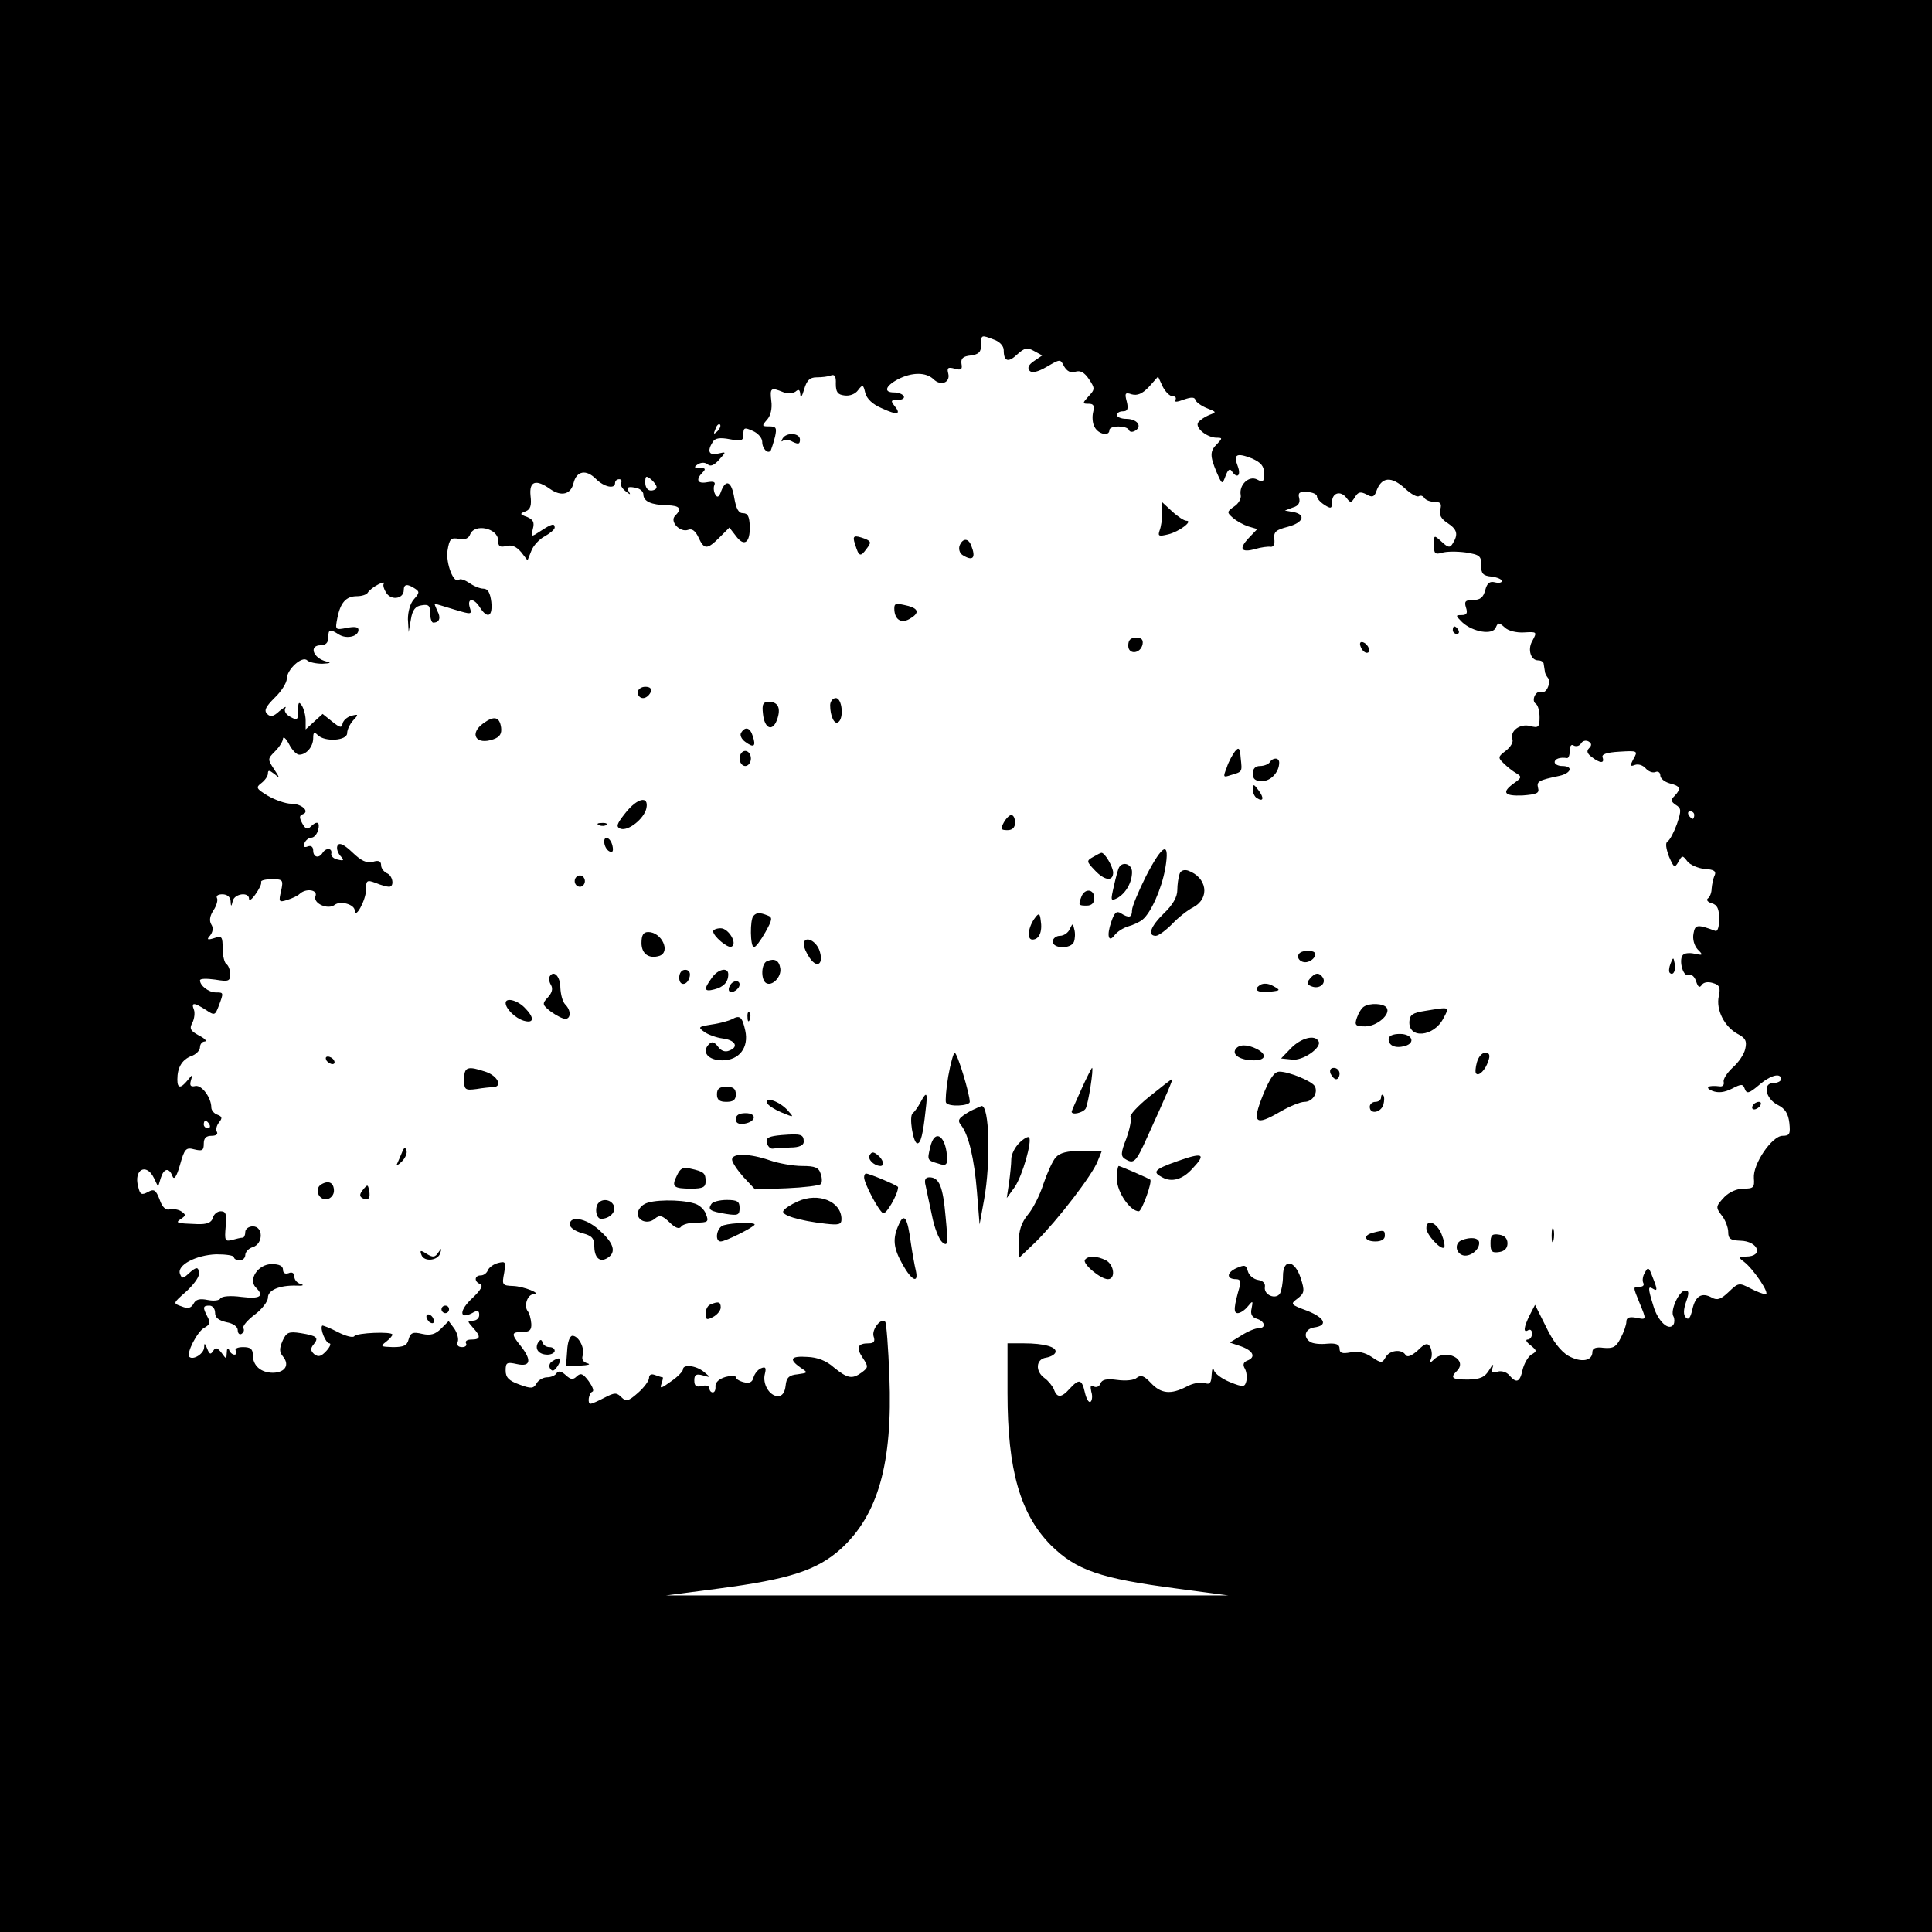 <?xml version="1.0" standalone="no"?>
<!DOCTYPE svg PUBLIC "-//W3C//DTD SVG 20010904//EN"
 "http://www.w3.org/TR/2001/REC-SVG-20010904/DTD/svg10.dtd">
<svg version="1.0" xmlns="http://www.w3.org/2000/svg"
 width="512pt" height="512pt" viewBox="0 0 512 512"
 preserveAspectRatio="xMidYMid meet">
<g transform="translate(0,512) scale(0.1,-0.1)"
fill="#000000" stroke="none">
<path d="M0 2560 l0 -2560 2560 0 2560 0 0 2560 0 2560 -2560 0 -2560 0 0
-2560z m2634 1660 c15 -5 26 -17 26 -28 0 -30 12 -34 36 -11 19 17 26 19 44 9
l22 -12 -22 -15 c-15 -10 -18 -19 -11 -26 6 -6 21 -3 45 11 36 21 36 21 46 1
8 -13 17 -18 30 -14 13 4 24 -2 36 -20 16 -24 16 -27 -1 -45 -17 -19 -17 -20
0 -20 13 0 16 -5 12 -22 -3 -12 -2 -30 4 -40 10 -19 39 -25 39 -8 0 13 47 13
52 0 2 -5 9 -6 17 -1 19 12 4 31 -25 31 -13 0 -24 5 -24 10 0 6 7 10 16 10 12
0 15 6 10 26 -6 22 -4 25 13 19 15 -4 28 1 46 20 l24 27 12 -26 c7 -14 19 -26
26 -26 8 0 11 -4 8 -10 -4 -6 4 -6 22 1 20 7 29 7 31 -1 2 -6 16 -16 31 -22
25 -10 26 -10 5 -18 -12 -5 -25 -14 -29 -20 -8 -14 23 -39 48 -40 17 0 17 -1
3 -16 -20 -19 -20 -32 -2 -75 15 -34 15 -34 24 -10 6 16 11 20 16 13 14 -22
26 -13 16 13 -12 31 -3 36 38 20 24 -11 32 -20 32 -40 0 -22 -3 -24 -18 -16
-22 12 -49 -14 -44 -41 2 -9 -6 -23 -17 -30 -20 -14 -20 -16 -4 -30 10 -9 29
-19 41 -23 l24 -7 -23 -24 c-27 -29 -20 -39 18 -29 15 5 34 7 40 6 8 -1 12 7
10 21 -2 19 5 24 36 32 41 11 49 32 15 39 l-23 4 21 8 c15 4 20 13 17 25 -4
14 1 18 21 16 14 0 26 -6 26 -11 0 -6 9 -16 20 -23 17 -11 20 -10 20 7 0 25
22 32 38 12 11 -15 13 -14 23 2 8 13 14 15 30 7 15 -9 21 -7 26 7 14 40 40 42
77 8 15 -14 31 -23 36 -20 5 3 11 1 15 -5 3 -5 15 -10 27 -10 16 0 19 -5 15
-20 -4 -14 2 -25 19 -36 26 -17 29 -30 14 -54 -7 -12 -12 -12 -29 4 -21 19
-21 19 -21 -8 0 -23 3 -26 21 -21 12 4 40 4 63 1 37 -6 42 -9 41 -34 0 -22 5
-28 28 -30 15 -2 27 -7 27 -12 0 -4 -8 -6 -19 -3 -13 3 -20 -2 -25 -21 -5 -19
-13 -26 -32 -26 -21 0 -24 -4 -19 -20 5 -15 2 -20 -12 -20 -16 0 -16 -1 2 -19
28 -26 81 -35 89 -14 6 14 8 14 24 0 9 -9 31 -14 50 -13 36 2 36 2 22 -24 -12
-22 -3 -50 16 -50 8 0 15 -4 15 -10 1 -5 2 -14 3 -19 0 -5 4 -12 7 -16 11 -11
-2 -44 -16 -39 -15 6 -28 -23 -15 -31 6 -4 10 -20 10 -36 0 -26 -3 -29 -25
-23 -27 7 -54 -13 -47 -35 3 -8 -5 -21 -18 -31 -20 -15 -21 -18 -5 -33 9 -9
24 -21 33 -26 15 -9 15 -12 -5 -26 -35 -25 -27 -35 22 -33 38 3 45 6 41 20 -4
17 0 20 57 32 31 7 37 26 7 26 -11 0 -20 5 -20 10 0 9 14 14 33 11 4 0 7 8 7
20 0 12 4 18 11 13 6 -3 15 -1 19 6 4 7 13 9 20 5 8 -5 9 -10 1 -18 -7 -7 -5
-14 7 -23 22 -17 35 -18 29 -1 -3 8 10 13 45 15 48 3 49 2 37 -19 -10 -19 -9
-21 4 -16 9 3 21 -1 28 -9 7 -8 18 -13 26 -10 7 3 13 -1 13 -9 0 -8 11 -17 25
-21 28 -7 31 -14 13 -33 -11 -11 -10 -15 3 -24 15 -9 15 -15 3 -51 -8 -22 -19
-43 -25 -46 -6 -4 -4 -18 4 -40 13 -30 15 -31 25 -14 10 18 11 18 24 1 7 -9
28 -18 46 -20 24 -1 31 -6 26 -17 -4 -8 -7 -24 -8 -35 0 -11 -5 -23 -10 -26
-5 -4 0 -10 11 -13 14 -4 19 -15 19 -41 0 -21 -4 -34 -10 -32 -48 18 -54 17
-58 -7 -3 -15 2 -32 11 -42 15 -15 14 -16 -5 -12 -12 3 -26 3 -32 -1 -15 -9
-3 -61 13 -55 8 3 16 -4 20 -17 5 -15 9 -18 15 -9 5 7 16 9 29 5 18 -5 21 -12
16 -35 -8 -36 15 -81 50 -100 21 -11 25 -19 20 -40 -3 -14 -18 -36 -33 -49
-15 -14 -26 -31 -24 -38 2 -8 -3 -13 -10 -12 -31 4 -42 -3 -20 -12 16 -6 32
-4 52 6 25 13 29 13 34 -1 5 -13 11 -12 37 10 31 27 59 34 59 16 0 -5 -9 -10
-20 -10 -30 0 -21 -42 11 -58 20 -10 28 -23 31 -48 3 -29 1 -34 -18 -34 -28 0
-79 -75 -76 -112 2 -25 -1 -28 -27 -28 -18 0 -38 -9 -51 -22 -24 -26 -24 -27
-5 -52 8 -11 15 -30 15 -41 0 -18 6 -22 32 -23 48 -1 63 -42 15 -42 -20 -1
-21 -2 -5 -14 25 -19 70 -86 57 -86 -5 0 -24 7 -41 16 -29 15 -31 15 -57 -10
-20 -19 -30 -23 -44 -15 -27 15 -44 5 -52 -31 -5 -22 -10 -29 -17 -22 -7 7 -7
20 0 41 9 25 8 31 -2 31 -16 0 -41 -54 -31 -69 3 -6 3 -16 0 -21 -12 -19 -41
8 -53 48 -15 48 -15 55 -2 47 13 -8 13 -3 -1 32 -9 25 -12 26 -20 10 -6 -9 -7
-22 -4 -27 3 -6 -1 -10 -9 -10 -19 0 -19 1 -1 -43 19 -46 19 -45 -10 -39 -18
3 -25 0 -25 -11 0 -8 -7 -28 -15 -43 -12 -24 -20 -28 -45 -26 -21 3 -30 -1
-30 -11 0 -24 -30 -29 -64 -10 -20 12 -41 39 -59 77 l-29 58 -14 -27 c-16 -32
-18 -49 -4 -40 6 3 10 -1 10 -9 0 -9 -5 -16 -12 -16 -6 0 -3 -7 8 -15 17 -14
18 -16 2 -25 -9 -6 -19 -24 -23 -40 -7 -33 -16 -37 -35 -15 -7 9 -21 13 -31
10 -15 -5 -18 -2 -13 12 3 10 -1 7 -9 -7 -12 -20 -24 -25 -56 -26 -43 0 -49 4
-30 23 30 30 -29 60 -60 31 -11 -11 -13 -10 -8 3 3 9 1 22 -3 30 -7 11 -14 9
-33 -10 -16 -14 -27 -19 -32 -12 -10 17 -43 13 -53 -6 -9 -16 -12 -16 -37 1
-18 12 -37 16 -56 12 -22 -4 -29 -2 -29 10 0 11 -9 15 -33 13 -18 -2 -38 0
-45 5 -19 12 -14 34 10 38 38 5 30 25 -17 44 -46 17 -46 18 -26 33 18 14 19
20 8 54 -16 49 -47 52 -47 5 0 -18 -4 -39 -8 -46 -11 -17 -43 -4 -40 17 2 10
-5 17 -18 19 -12 2 -24 12 -27 23 -5 17 -8 18 -31 8 -26 -12 -26 -29 0 -29 10
0 13 -6 10 -17 -16 -55 -18 -73 -6 -73 7 0 19 8 27 18 13 16 14 15 10 -5 -4
-16 1 -24 14 -28 22 -7 25 -25 4 -25 -8 0 -28 -8 -45 -19 l-31 -19 30 -10 c33
-12 40 -29 16 -38 -10 -4 -12 -11 -6 -21 5 -9 6 -24 4 -33 -4 -16 -8 -17 -43
-3 -22 9 -41 23 -43 32 -3 9 -5 3 -6 -12 -1 -23 -5 -27 -19 -22 -11 3 -32 -1
-48 -10 -41 -21 -67 -19 -94 10 -18 19 -26 22 -37 14 -7 -7 -30 -9 -52 -6 -29
4 -41 1 -45 -10 -3 -8 -11 -11 -18 -7 -8 5 -9 0 -6 -14 4 -12 2 -24 -2 -27 -5
-3 -11 8 -15 25 -8 35 -15 37 -40 10 -22 -25 -34 -25 -42 -2 -4 9 -15 23 -25
30 -25 18 -23 50 4 54 12 2 23 8 25 14 5 14 -29 24 -84 24 l-43 0 0 -132 c0
-204 34 -321 115 -403 67 -66 129 -88 335 -115 l135 -18 -745 0 -745 0 138 18
c191 25 262 49 325 105 99 90 138 227 129 458 -3 76 -8 141 -11 144 -11 12
-36 -20 -31 -38 5 -14 1 -19 -13 -19 -29 0 -34 -11 -16 -38 16 -24 15 -26 -2
-39 -26 -19 -38 -16 -74 13 -20 18 -44 27 -70 28 -45 3 -50 -6 -19 -28 21 -14
21 -14 -7 -18 -23 -2 -30 -9 -32 -30 -2 -18 -9 -28 -20 -28 -23 0 -42 33 -35
59 4 16 2 20 -10 15 -8 -3 -17 -14 -20 -24 -3 -13 -11 -17 -26 -13 -12 3 -21
9 -21 13 0 5 -12 5 -27 1 -17 -5 -27 -14 -27 -24 1 -10 -2 -17 -7 -17 -5 0 -9
5 -9 11 0 6 -9 9 -20 6 -15 -4 -20 0 -20 15 0 15 5 18 23 13 21 -6 21 -6 3 9
-22 18 -56 21 -56 7 0 -5 -14 -20 -32 -32 -26 -19 -30 -20 -25 -6 3 9 5 17 3
17 -3 0 -11 3 -20 6 -10 4 -16 1 -16 -8 0 -7 -13 -25 -29 -39 -26 -23 -32 -24
-44 -12 -13 13 -18 13 -45 -1 -17 -9 -33 -16 -37 -16 -9 0 -5 28 5 32 5 2 0
14 -10 28 -15 20 -21 22 -31 13 -10 -10 -16 -10 -30 3 -11 10 -19 12 -24 5 -3
-6 -15 -11 -25 -11 -10 0 -23 -7 -28 -16 -8 -14 -14 -15 -46 -3 -28 10 -36 19
-36 37 0 21 3 23 30 17 36 -8 40 10 10 48 -26 32 -25 37 4 37 19 0 25 5 24 22
-1 13 -5 28 -10 34 -10 14 0 44 16 44 24 1 -26 21 -54 22 -29 1 -30 3 -24 34
5 30 4 32 -16 27 -12 -3 -24 -12 -27 -19 -3 -8 -11 -14 -19 -14 -17 0 -18 -17
-1 -23 8 -4 1 -16 -21 -37 -35 -32 -36 -58 -1 -40 15 9 19 7 19 -5 0 -8 -7
-15 -17 -15 -15 0 -15 -1 0 -18 22 -24 21 -32 -4 -32 -11 0 -17 -4 -14 -10 3
-5 -1 -10 -10 -10 -11 0 -15 5 -12 14 3 7 -1 23 -9 35 l-15 20 -20 -20 c-15
-15 -28 -19 -50 -14 -25 6 -31 3 -36 -14 -4 -17 -13 -21 -42 -21 -32 1 -34 2
-18 14 9 7 17 16 17 19 0 9 -95 5 -101 -4 -3 -5 -23 0 -44 11 -21 11 -40 18
-41 17 -7 -7 9 -47 19 -47 5 0 2 -9 -8 -20 -14 -15 -21 -17 -32 -9 -10 9 -11
15 -2 26 15 18 9 23 -34 30 -32 5 -38 2 -48 -20 -9 -21 -9 -30 1 -42 18 -22 6
-42 -26 -43 -33 0 -54 19 -54 47 0 16 -6 21 -26 21 -14 0 -23 -4 -19 -10 3 -5
2 -10 -4 -10 -5 0 -12 6 -14 13 -3 6 -6 3 -6 -7 -1 -19 -1 -19 -14 -1 -11 14
-16 15 -22 5 -7 -11 -10 -9 -16 6 -6 15 -8 16 -8 3 -1 -17 -29 -34 -39 -25 -9
10 21 67 39 77 15 8 17 14 9 29 -13 25 -13 30 5 30 8 0 15 -8 15 -19 0 -13 9
-20 30 -25 18 -3 30 -12 30 -21 0 -9 5 -13 10 -10 6 4 8 10 5 15 -3 5 10 21
30 36 19 14 35 35 35 45 0 20 30 33 75 32 17 -1 22 1 13 4 -10 2 -18 11 -18
20 0 9 -6 13 -15 9 -9 -3 -15 0 -15 9 0 10 -10 15 -30 15 -36 0 -63 -41 -42
-62 23 -23 12 -31 -38 -25 -29 4 -52 2 -56 -4 -3 -6 -19 -7 -34 -4 -20 4 -31
2 -37 -10 -7 -12 -15 -14 -32 -7 -23 8 -23 8 11 38 19 17 35 38 35 47 0 21 -6
21 -27 2 -15 -14 -18 -14 -23 -1 -9 23 42 50 96 52 26 0 47 -3 47 -8 0 -4 7
-8 15 -8 8 0 15 6 15 14 0 8 9 18 20 21 28 9 28 55 0 55 -11 0 -20 -7 -20 -15
0 -8 -3 -15 -7 -15 -5 0 -17 -3 -28 -6 -19 -5 -20 -1 -17 35 3 33 1 41 -13 41
-9 0 -19 -8 -21 -18 -4 -12 -15 -17 -42 -16 -54 2 -59 3 -42 14 13 9 13 11 0
20 -8 5 -22 7 -30 5 -10 -3 -20 5 -27 26 -10 26 -15 29 -31 20 -17 -9 -21 -7
-26 15 -12 45 22 63 42 22 l11 -23 7 23 c8 26 22 29 31 5 4 -11 11 -2 20 30
12 43 16 47 38 41 21 -5 25 -3 25 15 0 15 6 21 21 21 11 0 17 4 14 10 -4 6 -1
17 5 25 10 12 9 16 -4 21 -9 3 -16 12 -16 19 0 26 -25 60 -42 57 -13 -3 -16 1
-12 15 5 17 5 17 -9 0 -18 -22 -27 -22 -27 2 0 32 12 52 36 62 13 4 24 15 24
24 0 8 6 15 13 15 6 1 0 8 -16 16 -22 12 -26 18 -17 34 5 10 7 26 4 34 -8 20
0 20 31 0 24 -16 25 -15 35 11 13 35 13 35 -8 35 -19 0 -42 18 -42 32 0 5 18
5 40 2 36 -6 40 -4 40 14 0 12 -5 24 -10 27 -5 3 -10 22 -10 41 0 32 -2 35
-22 28 -19 -6 -21 -4 -11 7 7 9 9 20 3 29 -6 10 -4 23 6 38 8 12 12 27 9 32
-3 6 3 10 14 10 13 0 21 -7 22 -17 1 -17 2 -17 6 0 5 19 43 24 43 5 0 -7 8 -1
17 12 10 14 17 28 15 33 -1 4 12 7 29 7 29 0 30 -2 24 -31 -7 -29 -6 -31 16
-24 13 4 28 11 33 16 17 16 49 11 42 -6 -7 -19 33 -37 51 -23 15 12 53 1 53
-15 1 -25 30 28 30 55 0 25 2 27 26 18 14 -6 30 -10 35 -10 15 0 10 30 -6 36
-8 4 -15 13 -15 21 0 11 -7 14 -22 9 -17 -4 -31 3 -54 25 -21 20 -34 27 -39
19 -4 -6 -1 -18 6 -27 12 -13 11 -15 -6 -11 -11 2 -19 10 -17 16 3 15 -14 16
-23 2 -10 -16 -25 -12 -25 6 0 10 -6 14 -14 11 -10 -4 -13 -1 -9 9 3 7 11 14
18 14 7 0 15 9 18 20 6 22 -3 26 -20 9 -8 -8 -14 -6 -22 9 -8 15 -8 21 1 24
20 7 -2 28 -30 28 -15 0 -43 10 -62 21 -31 19 -33 22 -17 34 9 7 17 18 17 25
0 10 4 9 17 -1 15 -13 15 -11 -1 13 -17 26 -17 27 3 47 12 12 21 27 21 34 1 6
8 0 16 -15 8 -16 20 -28 27 -28 19 0 37 21 37 44 0 16 3 17 12 8 19 -19 78
-15 78 5 0 9 7 24 16 34 15 16 14 17 -5 12 -11 -3 -21 -12 -23 -20 -2 -13 -7
-12 -28 5 l-25 20 -22 -20 -23 -21 0 24 c0 13 -5 31 -10 39 -8 12 -10 9 -10
-13 0 -25 -2 -27 -20 -17 -12 6 -18 16 -14 23 4 7 -2 3 -15 -7 -16 -15 -24
-17 -33 -8 -9 9 -4 19 20 43 18 17 32 40 32 50 0 25 41 62 54 49 5 -5 24 -9
40 -9 22 1 25 3 11 6 -36 9 -47 43 -15 43 13 0 20 7 20 20 0 23 4 24 29 8 20
-12 51 -5 51 13 0 8 -11 9 -31 5 -31 -6 -31 -5 -25 26 8 41 23 58 52 58 12 0
26 4 29 10 3 5 15 15 27 21 11 6 18 7 15 2 -3 -4 1 -16 8 -26 14 -19 45 -13
45 9 0 16 9 18 30 4 12 -8 12 -11 -3 -28 -10 -11 -16 -33 -16 -53 l2 -34 6 34
c4 25 12 35 29 37 18 3 22 -1 22 -21 0 -14 4 -25 8 -25 17 0 21 13 11 31 -5
11 -8 19 -7 19 2 0 25 -7 51 -15 47 -14 48 -14 42 5 -8 26 11 26 27 0 20 -31
34 -24 30 15 -3 24 -9 35 -21 35 -9 0 -26 7 -37 15 -12 8 -24 12 -27 9 -14
-14 -36 43 -31 77 5 31 9 35 30 31 16 -3 26 1 30 12 12 30 74 16 74 -16 0 -16
5 -19 21 -15 15 4 27 -1 40 -16 l17 -22 10 25 c5 14 22 32 36 39 14 8 26 18
26 23 0 12 -8 10 -37 -9 -26 -17 -26 -17 -21 5 5 18 1 25 -15 32 -20 7 -20 9
-4 15 13 5 16 16 13 41 -4 39 14 45 52 18 30 -21 55 -14 62 16 8 32 33 37 59
11 22 -22 51 -28 51 -11 0 6 5 10 11 10 5 0 8 -4 5 -9 -3 -5 2 -15 11 -22 14
-11 15 -11 9 -1 -6 10 -2 13 15 10 13 -1 24 -10 24 -18 0 -19 21 -28 63 -29
34 -1 40 -9 21 -28 -15 -15 13 -45 35 -37 10 4 19 -3 27 -20 15 -33 23 -33 56
0 l26 26 17 -22 c22 -30 38 -19 37 25 -1 26 -5 35 -18 35 -12 0 -18 12 -23 40
-7 44 -22 52 -35 18 -5 -15 -10 -18 -15 -9 -4 6 -6 18 -3 25 4 9 -2 11 -19 8
-26 -5 -31 7 -12 26 9 9 8 12 -8 12 -15 0 -16 2 -4 10 9 5 19 5 26 -1 7 -6 17
-2 30 13 19 21 19 21 -3 16 -24 -6 -30 6 -14 31 6 10 19 12 45 7 32 -6 36 -4
36 13 0 18 3 19 25 9 14 -6 25 -19 25 -29 0 -19 16 -34 23 -22 2 5 7 20 11 36
5 23 3 27 -15 27 -20 0 -21 1 -6 18 9 10 14 29 11 50 -4 34 -1 36 31 23 11 -5
25 -4 33 1 9 8 12 5 13 -8 0 -11 5 -4 10 14 7 24 15 32 33 32 14 0 31 2 38 5
10 4 14 -3 13 -22 0 -22 5 -29 23 -31 14 -2 29 4 36 14 12 16 14 15 19 -7 4
-16 20 -31 44 -41 41 -19 53 -17 33 7 -10 13 -9 15 9 15 12 0 19 5 16 10 -3 6
-15 10 -26 10 -28 0 -23 17 11 35 37 19 74 19 94 0 19 -19 45 -9 39 15 -4 15
-1 18 17 13 17 -5 21 -2 18 13 -2 14 4 20 25 22 21 3 27 9 27 28 0 27 0 27 34
14z m-733 -243 c-10 -9 -11 -8 -5 6 3 10 9 15 12 12 3 -3 0 -11 -7 -18z m-161
-148 c0 -5 -7 -9 -15 -9 -9 0 -15 9 -15 21 0 18 2 19 15 9 8 -7 15 -16 15 -21z
m2750 -869 c0 -5 -2 -10 -4 -10 -3 0 -8 5 -11 10 -3 6 -1 10 4 10 6 0 11 -4
11 -10z m-3935 -820 c3 -5 1 -10 -4 -10 -6 0 -11 5 -11 10 0 6 2 10 4 10 3 0
8 -4 11 -10z"/>
<path d="M2074 3958 c-4 -7 -4 -10 1 -6 4 4 16 3 26 -3 15 -7 19 -6 19 6 0 18
-36 20 -46 3z"/>
<path d="M3080 3760 c0 -15 -3 -36 -7 -46 -5 -15 -2 -16 23 -10 29 7 67 36 48
36 -6 0 -23 11 -38 25 l-26 24 0 -29z"/>
<path d="M2266 3678 c10 -33 14 -35 30 -13 13 17 13 20 -3 27 -30 11 -35 9
-27 -14z"/>
<path d="M2543 3674 c-3 -9 0 -20 8 -25 27 -17 36 -8 23 25 -8 21 -23 20 -31
0z"/>
<path d="M2370 3508 c0 -29 17 -41 39 -29 27 15 27 27 -1 35 -33 8 -38 8 -38
-6z"/>
<path d="M3850 3450 c0 -5 5 -10 11 -10 5 0 7 5 4 10 -3 6 -8 10 -11 10 -2 0
-4 -4 -4 -10z"/>
<path d="M2990 3409 c0 -25 33 -22 38 4 2 12 -3 17 -17 17 -15 0 -21 -6 -21
-21z"/>
<path d="M3606 3406 c3 -9 11 -16 16 -16 13 0 5 23 -10 28 -7 2 -10 -2 -6 -12z"/>
<path d="M1690 3285 c0 -8 6 -15 14 -15 8 0 16 7 20 15 4 10 -1 15 -14 15 -11
0 -20 -7 -20 -15z"/>
<path d="M2200 3251 c0 -28 11 -52 21 -45 16 9 11 64 -6 64 -8 0 -15 -9 -15
-19z"/>
<path d="M2022 3228 c4 -39 25 -48 37 -16 11 30 4 48 -21 48 -16 0 -19 -6 -16
-32z"/>
<path d="M1282 3204 c-40 -28 -21 -60 26 -43 17 6 22 15 20 31 -4 28 -18 32
-46 12z"/>
<path d="M1964 3178 c-4 -6 1 -17 11 -24 23 -17 29 -12 20 15 -7 23 -20 27
-31 9z"/>
<path d="M3273 3129 c-6 -8 -17 -27 -22 -43 -10 -26 -10 -27 11 -20 31 9 30 8
26 45 -2 27 -5 30 -15 18z"/>
<path d="M1960 3110 c0 -11 7 -20 15 -20 8 0 15 9 15 20 0 11 -7 20 -15 20 -8
0 -15 -9 -15 -20z"/>
<path d="M3365 3100 c-3 -5 -15 -10 -26 -10 -12 0 -19 -7 -19 -20 0 -15 7 -20
25 -20 23 0 45 24 45 49 0 14 -17 14 -25 1z"/>
<path d="M3320 3028 c0 -9 5 -20 11 -23 17 -11 20 0 4 21 -13 17 -14 17 -15 2z"/>
<path d="M1657 2965 c-23 -29 -25 -36 -13 -41 20 -8 63 26 69 54 7 34 -24 28
-56 -13z"/>
<path d="M2660 2940 c-9 -17 -8 -20 10 -20 13 0 20 7 20 20 0 11 -4 20 -10 20
-5 0 -14 -9 -20 -20z"/>
<path d="M1588 2933 c7 -3 16 -2 19 1 4 3 -2 6 -13 5 -11 0 -14 -3 -6 -6z"/>
<path d="M1602 2883 c2 -9 8 -18 15 -20 7 -3 9 3 6 16 -6 25 -26 28 -21 4z"/>
<path d="M3037 2798 c-20 -40 -37 -81 -37 -90 0 -20 -8 -22 -30 -8 -11 7 -17
1 -25 -23 -13 -37 -7 -57 9 -35 6 8 22 19 36 23 14 4 31 12 38 18 22 18 50 80
60 135 13 75 -6 67 -51 -20z"/>
<path d="M2897 2849 c-18 -10 -18 -12 4 -35 26 -28 49 -31 49 -6 -1 16 -22 52
-31 52 -2 0 -12 -5 -22 -11z"/>
<path d="M2966 2822 c-3 -5 -9 -27 -14 -50 -9 -39 -9 -41 9 -32 23 13 39 42
39 69 0 21 -24 29 -34 13z"/>
<path d="M3126 2804 c-3 -9 -6 -28 -6 -43 0 -18 -12 -39 -35 -61 -36 -35 -45
-60 -22 -60 7 0 26 14 43 31 16 17 41 37 57 45 44 24 36 79 -15 97 -10 3 -19
0 -22 -9z"/>
<path d="M1523 2785 c0 -8 6 -15 14 -15 7 0 13 7 13 15 0 8 -6 15 -13 15 -8 0
-14 -7 -14 -15z"/>
<path d="M2866 2744 c-9 -23 -8 -24 14 -24 13 0 20 7 20 20 0 24 -25 27 -34 4z"/>
<path d="M1997 2693 c-10 -9 -9 -83 1 -83 5 0 18 18 30 39 19 34 20 40 6 45
-20 8 -29 8 -37 -1z"/>
<path d="M2744 2689 c-19 -24 -24 -59 -8 -59 18 0 27 21 22 51 -2 18 -5 20
-14 8z"/>
<path d="M2835 2658 c-4 -10 -16 -18 -26 -18 -10 0 -19 -7 -19 -15 0 -20 49
-20 56 -1 3 8 4 23 1 33 -4 17 -4 17 -12 1z"/>
<path d="M1890 2652 c0 -13 38 -45 48 -41 18 7 -7 49 -28 49 -11 0 -20 -4 -20
-8z"/>
<path d="M1700 2621 c0 -29 20 -43 48 -34 30 11 5 63 -30 63 -13 0 -18 -8 -18
-29z"/>
<path d="M2130 2617 c0 -7 7 -23 16 -36 21 -30 38 -14 25 22 -11 27 -41 38
-41 14z"/>
<path d="M3440 2585 c0 -8 9 -15 19 -15 10 0 21 7 25 15 4 11 -1 15 -19 15
-16 0 -25 -6 -25 -15z"/>
<path d="M2033 2573 c-16 -6 -17 -49 -3 -58 16 -10 41 16 38 38 -3 22 -15 28
-35 20z"/>
<path d="M4427 2566 c-4 -10 -5 -21 -2 -24 9 -9 17 6 13 25 -3 17 -4 17 -11
-1z"/>
<path d="M1800 2529 c0 -24 23 -21 28 4 2 10 -3 17 -12 17 -10 0 -16 -9 -16
-21z"/>
<path d="M1886 2528 c-22 -30 -20 -37 7 -30 24 6 37 19 37 40 0 20 -28 14 -44
-10z"/>
<path d="M1457 2533 c-3 -5 -2 -15 3 -23 6 -10 3 -21 -8 -33 -16 -17 -15 -20
8 -38 14 -10 31 -19 38 -19 15 0 16 22 0 38 -7 7 -12 26 -13 44 0 30 -17 48
-28 31z"/>
<path d="M3471 2526 c-9 -11 -8 -15 5 -20 20 -8 39 7 30 23 -10 15 -21 14 -35
-3z"/>
<path d="M1935 2509 c-4 -6 -5 -13 -2 -16 7 -7 27 6 27 18 0 12 -17 12 -25 -2z"/>
<path d="M3340 2510 c-21 -13 -7 -22 27 -18 27 3 27 4 7 15 -12 7 -26 8 -34 3z"/>
<path d="M1340 2462 c0 -15 25 -40 48 -47 28 -8 29 8 2 35 -20 20 -50 27 -50
12z"/>
<path d="M3614 2452 c-6 -4 -14 -17 -18 -29 -7 -20 -4 -23 22 -23 31 0 68 32
57 49 -7 12 -45 14 -61 3z"/>
<path d="M3776 2441 c-32 -5 -40 -10 -41 -28 -3 -47 65 -41 90 8 17 32 19 31
-49 20z"/>
<path d="M1981 2424 c0 -11 3 -14 6 -6 3 7 2 16 -1 19 -3 4 -6 -2 -5 -13z"/>
<path d="M1940 2419 c-8 -4 -32 -11 -54 -14 -36 -6 -37 -7 -19 -20 10 -7 32
-15 48 -17 33 -4 44 -22 18 -32 -11 -5 -22 -1 -30 10 -10 13 -16 15 -24 7 -21
-21 -2 -43 35 -43 45 0 71 34 61 79 -8 36 -14 42 -35 30z"/>
<path d="M3680 2366 c0 -17 18 -25 43 -18 29 8 20 32 -13 32 -19 0 -30 -5 -30
-14z"/>
<path d="M3422 2343 l-27 -28 29 -3 c29 -4 81 33 70 49 -10 18 -46 8 -72 -18z"/>
<path d="M3274 2339 c-9 -15 14 -29 49 -29 31 0 36 15 8 30 -26 13 -48 13 -57
-1z"/>
<path d="M2513 2268 c-6 -35 -8 -66 -6 -70 6 -12 63 -9 63 2 0 21 -33 130 -40
130 -3 0 -11 -28 -17 -62z"/>
<path d="M3914 2305 c-4 -14 -5 -28 -2 -30 7 -8 25 10 32 33 6 16 3 22 -8 22
-9 0 -18 -11 -22 -25z"/>
<path d="M865 2310 c3 -5 11 -10 16 -10 6 0 7 5 4 10 -3 6 -11 10 -16 10 -6 0
-7 -4 -4 -10z"/>
<path d="M1230 2260 c0 -28 2 -30 33 -26 17 3 38 5 45 5 24 2 11 29 -19 40
-50 17 -59 14 -59 -19z"/>
<path d="M2866 2234 c-14 -31 -26 -58 -26 -60 0 -10 30 -3 37 8 7 12 22 108
17 108 -1 0 -14 -25 -28 -56z"/>
<path d="M3526 2275 c4 -8 10 -15 15 -15 5 0 9 7 9 15 0 8 -7 15 -15 15 -9 0
-12 -6 -9 -15z"/>
<path d="M3347 2218 c-30 -75 -21 -83 46 -44 24 14 53 26 64 26 22 0 37 25 27
42 -8 13 -68 38 -93 38 -14 0 -25 -16 -44 -62z"/>
<path d="M3046 2214 c-31 -25 -54 -50 -50 -55 3 -6 -2 -31 -11 -56 -15 -38
-15 -47 -4 -54 24 -15 29 -10 60 59 52 114 68 152 65 152 -2 0 -29 -21 -60
-46z"/>
<path d="M1900 2220 c0 -15 7 -20 25 -20 18 0 25 5 25 20 0 15 -7 20 -25 20
-18 0 -25 -5 -25 -20z"/>
<path d="M2439 2198 c-7 -13 -16 -25 -20 -28 -11 -7 1 -80 12 -80 9 0 15 23
22 88 6 48 3 52 -14 20z"/>
<path d="M3660 2212 c0 -7 -7 -12 -15 -12 -8 0 -15 -6 -15 -13 0 -21 29 -16
36 5 3 11 3 22 0 25 -3 4 -6 1 -6 -5z"/>
<path d="M2033 2197 c2 -6 19 -17 38 -25 34 -14 34 -14 16 6 -21 23 -60 37
-54 19z"/>
<path d="M4645 2190 c-3 -5 -2 -10 4 -10 5 0 13 5 16 10 3 6 2 10 -4 10 -5 0
-13 -4 -16 -10z"/>
<path d="M2572 2176 c-32 -19 -36 -24 -25 -38 20 -25 35 -89 42 -176 l7 -87
12 66 c18 100 14 251 -7 248 -3 -1 -16 -7 -29 -13z"/>
<path d="M1950 2154 c0 -10 7 -14 22 -12 32 5 35 28 4 28 -17 0 -26 -5 -26
-16z"/>
<path d="M2072 2112 c-34 -3 -43 -7 -40 -20 2 -9 9 -17 16 -16 6 1 28 2 47 3
23 0 35 6 35 15 0 20 -7 22 -58 18z"/>
<path d="M2465 2079 c-8 -34 -8 -34 23 -43 17 -6 22 -3 22 11 -1 62 -33 86
-45 32z"/>
<path d="M2701 2091 c-12 -12 -21 -31 -21 -43 0 -13 -3 -41 -6 -63 l-6 -40 21
29 c21 31 47 123 38 132 -3 3 -15 -4 -26 -15z"/>
<path d="M1065 2065 c-5 -11 -10 -24 -13 -30 -3 -5 3 -3 13 7 9 9 15 22 12 30
-3 9 -7 7 -12 -7z"/>
<path d="M2305 2059 c-7 -10 10 -28 28 -29 12 0 8 17 -7 29 -11 9 -16 9 -21 0z"/>
<path d="M2798 2053 c-9 -10 -23 -42 -33 -71 -9 -29 -28 -66 -41 -81 -17 -21
-24 -41 -24 -72 l0 -43 46 44 c57 57 149 176 163 213 l11 27 -54 0 c-38 0 -57
-5 -68 -17z"/>
<path d="M1940 2047 c0 -7 14 -28 30 -46 l31 -33 84 3 c46 2 86 7 90 11 4 3 4
16 0 27 -5 17 -15 21 -49 21 -24 0 -63 7 -86 15 -52 18 -100 20 -100 2z"/>
<path d="M3118 2042 c-59 -21 -65 -28 -38 -42 25 -14 54 -6 80 23 38 40 28 44
-42 19z"/>
<path d="M1794 2005 c-15 -30 -10 -35 38 -35 31 0 38 4 38 19 0 22 -4 26 -40
34 -20 5 -27 1 -36 -18z"/>
<path d="M2960 1995 c0 -34 35 -85 58 -85 8 0 37 80 30 84 -12 7 -80 36 -83
36 -3 0 -5 -16 -5 -35z"/>
<path d="M2290 2000 c0 -16 38 -88 50 -95 8 -5 40 50 40 69 0 4 -76 36 -85 36
-3 0 -5 -5 -5 -10z"/>
<path d="M2453 1978 c3 -13 10 -49 17 -80 6 -31 18 -62 27 -70 15 -12 16 -6 9
67 -7 81 -17 105 -43 105 -11 0 -14 -7 -10 -22z"/>
<path d="M851 1981 c-19 -12 -6 -43 16 -39 10 2 18 12 18 22 0 22 -14 29 -34
17z"/>
<path d="M962 1967 c-9 -11 -10 -17 -2 -22 15 -9 23 -1 18 21 -3 15 -4 16 -16
1z"/>
<path d="M2114 1936 c-18 -8 -35 -19 -38 -25 -7 -11 41 -26 112 -34 35 -4 42
-2 42 12 0 47 -61 72 -116 47z"/>
<path d="M1587 1933 c-12 -11 -8 -43 6 -43 22 0 40 18 34 34 -6 16 -28 21 -40
9z"/>
<path d="M1708 1929 c-10 -5 -18 -17 -18 -25 0 -20 27 -29 45 -14 13 11 20 9
39 -9 15 -15 26 -19 31 -12 3 6 22 11 40 11 31 0 34 2 26 22 -4 13 -19 26 -32
29 -37 11 -112 10 -131 -2z"/>
<path d="M1885 1929 c-10 -15 -3 -19 39 -26 32 -5 36 -3 36 16 0 17 -6 21 -34
21 -19 0 -38 -5 -41 -11z"/>
<path d="M2382 1875 c-17 -37 -15 -62 10 -106 24 -43 43 -52 35 -16 -3 12 -9
45 -13 72 -9 69 -18 82 -32 50z"/>
<path d="M1510 1875 c0 -8 14 -18 33 -23 26 -7 32 -13 32 -37 1 -32 18 -43 40
-25 18 15 9 39 -29 72 -34 30 -76 37 -76 13z"/>
<path d="M1918 1873 c-19 -5 -25 -43 -8 -43 13 0 90 39 90 45 0 6 -58 5 -82
-2z"/>
<path d="M3780 1865 c0 -17 39 -59 47 -51 3 3 0 19 -7 36 -13 31 -40 41 -40
15z"/>
<path d="M4112 1845 c0 -16 2 -22 5 -12 2 9 2 23 0 30 -3 6 -5 -1 -5 -18z"/>
<path d="M3638 1853 c-27 -7 -22 -23 7 -23 16 0 25 6 25 15 0 15 -2 16 -32 8z"/>
<path d="M3950 1825 c0 -22 4 -26 23 -23 14 2 22 10 22 23 0 13 -8 21 -22 23
-19 3 -23 -1 -23 -23z"/>
<path d="M3873 1833 c-18 -7 -16 -32 2 -39 18 -7 45 12 45 32 0 14 -23 17 -47
7z"/>
<path d="M1117 1794 c7 -19 45 -15 50 6 4 13 3 13 -6 0 -8 -12 -14 -13 -30 -3
-17 11 -19 10 -14 -3z"/>
<path d="M2875 1781 c-6 -11 42 -51 61 -51 21 0 17 38 -5 50 -24 12 -48 13
-56 1z"/>
<path d="M1883 1663 c-7 -2 -13 -13 -13 -24 0 -17 3 -18 20 -9 11 6 20 17 20
25 0 15 -6 17 -27 8z"/>
<path d="M1170 1650 c0 -5 5 -10 10 -10 6 0 10 5 10 10 0 6 -4 10 -10 10 -5 0
-10 -4 -10 -10z"/>
<path d="M1130 1631 c0 -5 5 -13 10 -16 6 -3 10 -2 10 4 0 5 -4 13 -10 16 -5
3 -10 2 -10 -4z"/>
<path d="M1503 1540 l-3 -40 38 1 c20 1 29 3 19 6 -11 3 -16 10 -13 20 7 18
-10 53 -27 53 -7 0 -13 -17 -14 -40z"/>
<path d="M1426 1562 c-10 -17 2 -32 25 -32 10 0 19 5 19 10 0 6 -6 10 -14 10
-8 0 -16 5 -18 12 -3 9 -6 9 -12 0z"/>
<path d="M1463 1512 c-7 -4 -9 -13 -5 -19 6 -9 11 -6 20 7 13 21 6 26 -15 12z"/>
</g>
</svg>
